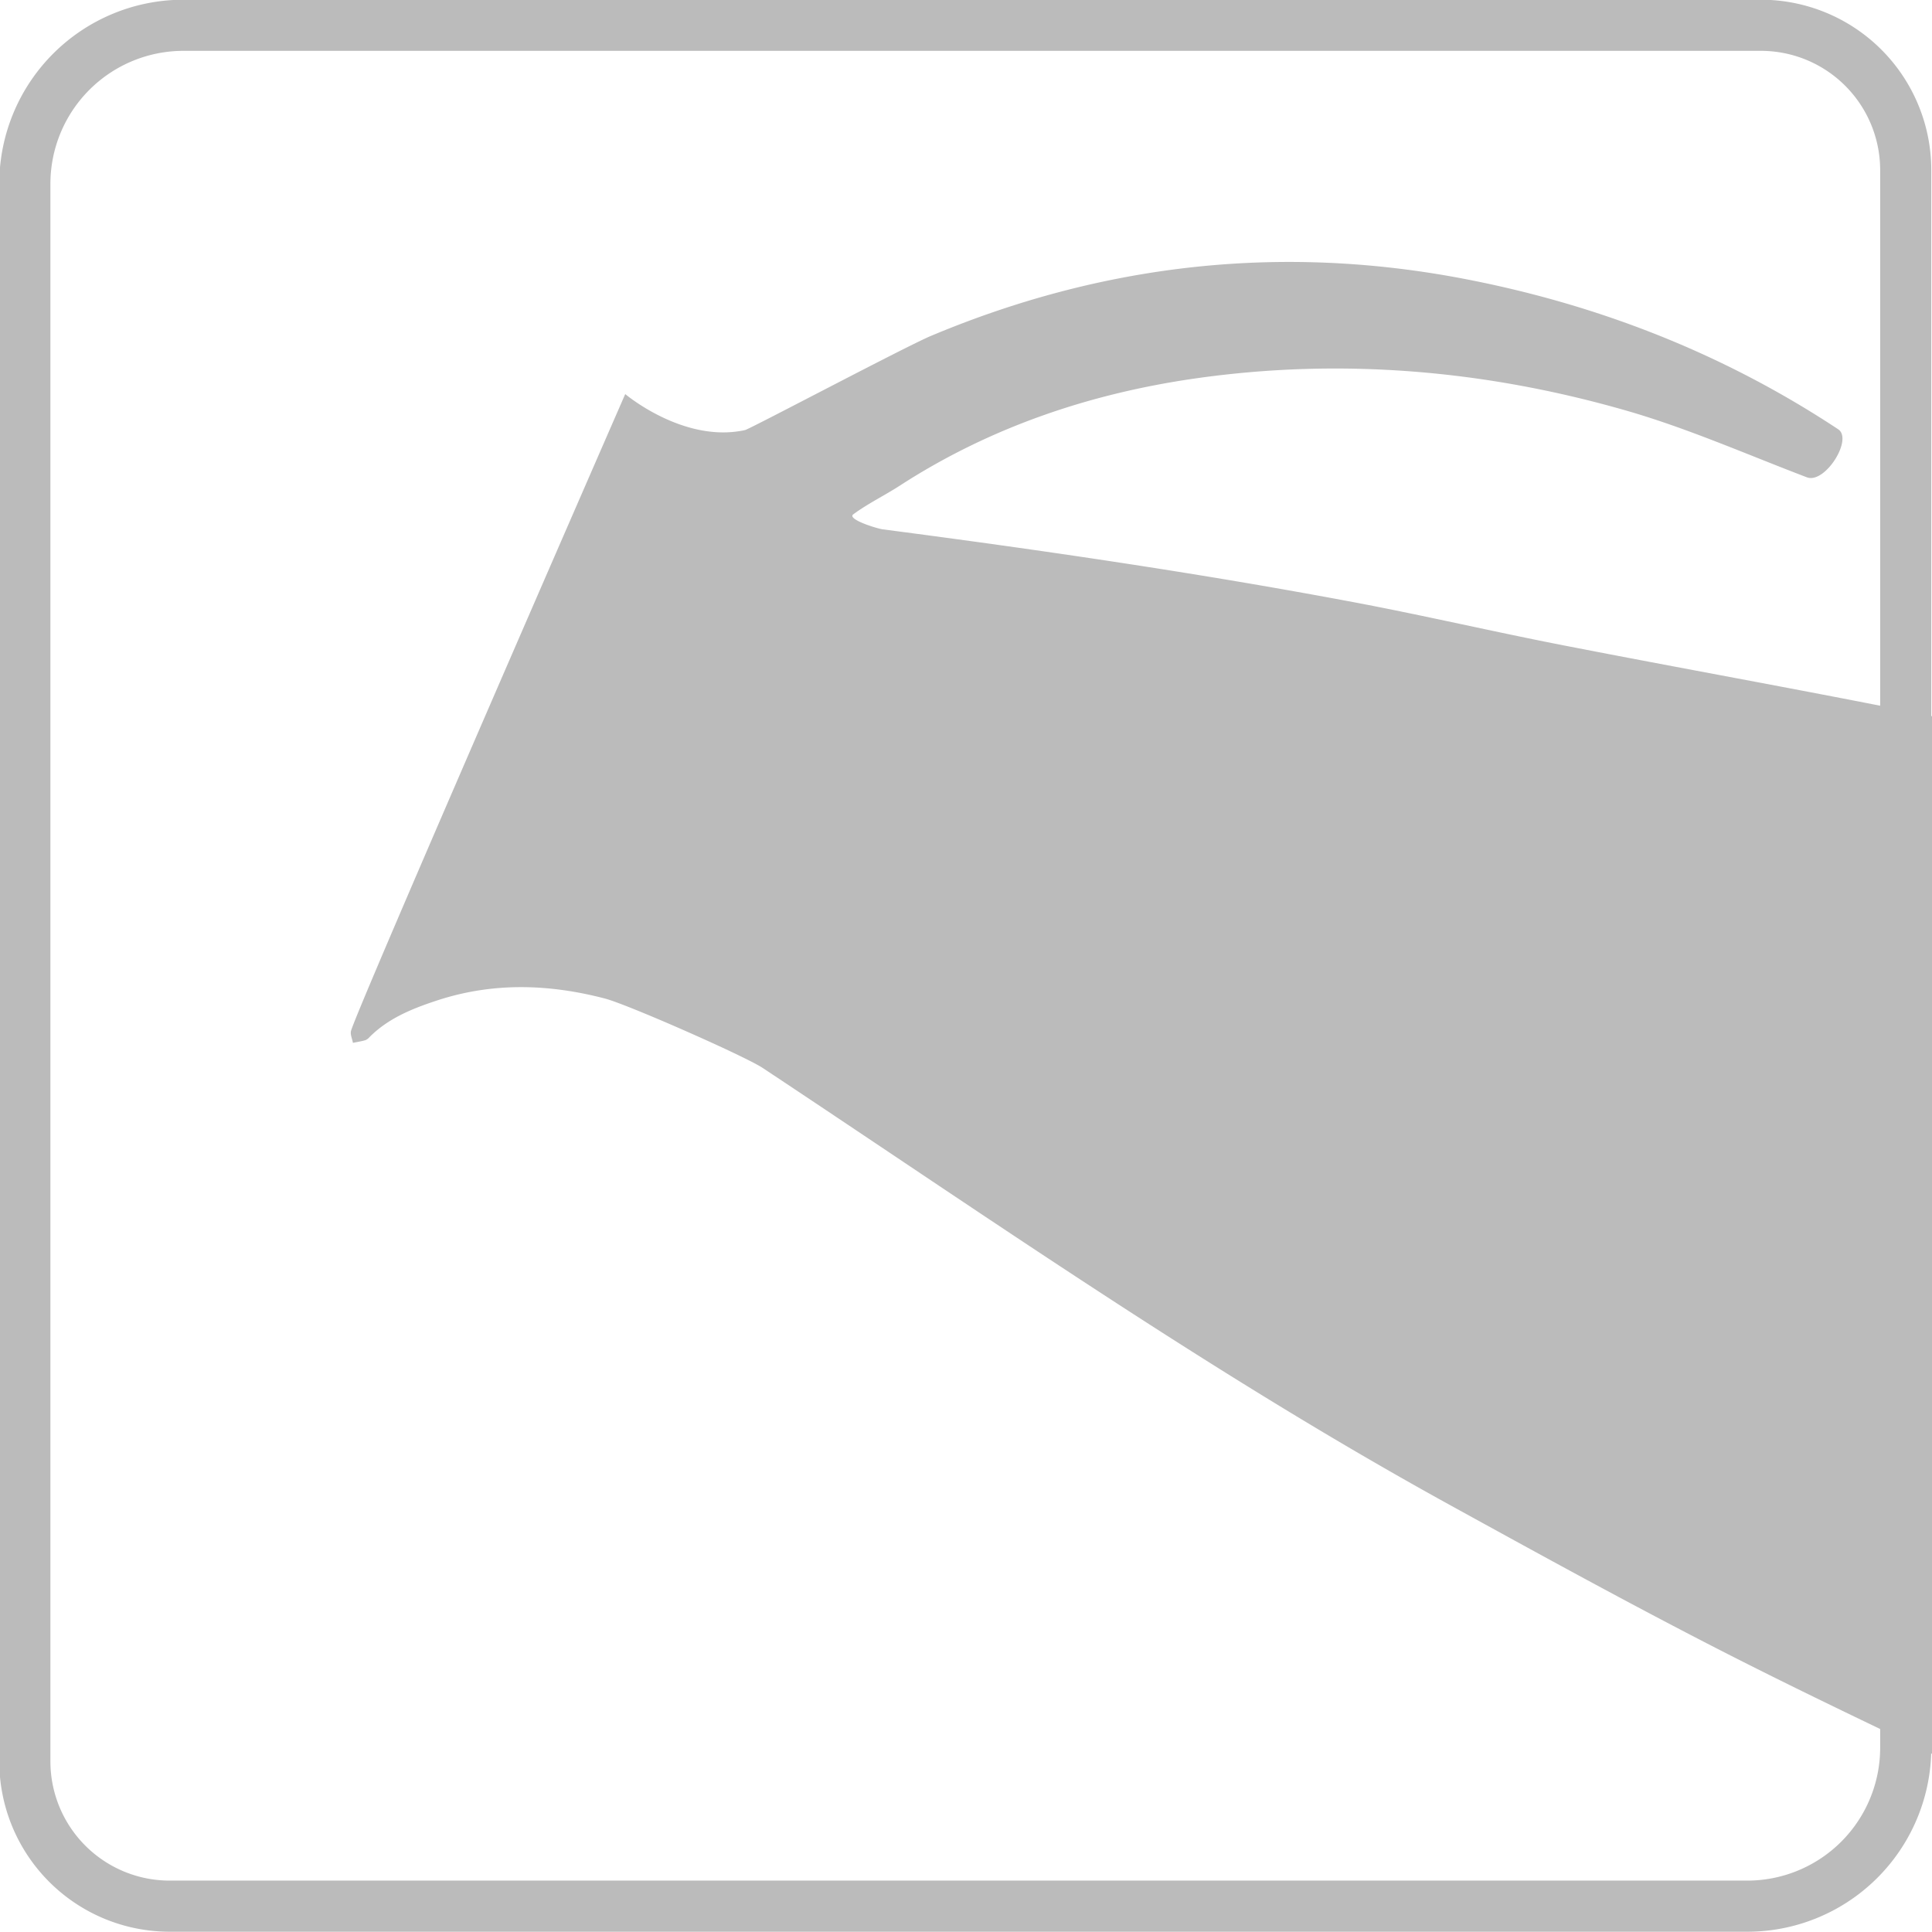 <?xml version="1.0" encoding="UTF-8"?>
<svg xmlns="http://www.w3.org/2000/svg" id="Ebene_1" data-name="Ebene 1" viewBox="0 0 566.9 566.9">
  <defs>
    <style>.cls-1{fill:none;}.cls-2{fill:#bbb;}</style>
  </defs>
  <path class="cls-1" d="M505.87,484.81c-27.07-13.83-53.74-28.49-80.38-43.15-69.83-38.41-135.4-84.34-201.76-128.31-5.26-3.49-39.64-18.64-46.29-20.36-16.6-4.29-33.1-4.79-49.53.67-7.13,2.36-14.06,5.17-19.51,10.64a3.27,3.27,0,0,1-1.23.92c-1.19.34-2.43.53-3.65.78-.21-1.18-.84-2.46-.56-3.51,1.69-6.35,80.54-186.83,80.54-186.83s17.24,14.54,35.21,10.55c2.65-1,47-24.48,54.45-27.6,50-21,101.84-27.07,155.24-17,39.83,7.5,77,21.94,111,44.37,4.46,2.94-3.88,16.13-9.16,14.11-17.58-6.69-34.89-14.36-52.91-19.55-41.44-11.94-83.88-15.57-126.66-9.45-30.9,4.42-60.16,14.32-86.62,31.45-4.48,2.9-9.35,5.24-13.62,8.4-2,1.46,6.85,4.18,8.68,4.42,46.37,6.06,92.65,12.79,138.61,21.46,20.64,3.9,41.11,8.68,61.73,12.7C492.8,196,526.29,202,559.65,208.66c2.54.5,5.07,1.05,7.6,1.58V49.18a50,50,0,0,0-50-50H54.35a54,54,0,0,0-54,54v462.9a50,50,0,0,0,50,50h516.9V514.79C546.7,505,526.15,495.16,505.87,484.81Z"></path>
  <path class="cls-2" d="M459.41,189.49c-20.62-4-41.09-8.8-61.73-12.7-46-8.67-92.24-15.4-138.61-21.46-1.83-.24-10.66-3-8.68-4.42,4.27-3.16,9.14-5.5,13.62-8.4,26.46-17.13,55.72-27,86.62-31.45,42.78-6.12,85.22-2.49,126.66,9.45,18,5.19,35.33,12.86,52.91,19.55,5.28,2,13.62-11.17,9.16-14.11-33.93-22.43-71.13-36.87-111-44.37-53.4-10-105.23-4-155.24,17-7.4,3.12-51.8,26.63-54.45,27.6-18,4-35.21-10.55-35.21-10.55S104.65,296.14,103,302.49c-.28,1.05.35,2.33.56,3.51,1.22-.25,2.46-.44,3.65-.78a3.27,3.27,0,0,0,1.23-.92c5.45-5.47,12.38-8.28,19.51-10.64,16.43-5.46,32.93-5,49.53-.67,6.65,1.72,41,16.87,46.29,20.36,66.36,44,131.93,89.9,201.76,128.31,26.64,14.66,53.31,29.32,80.38,43.15,20.28,10.35,40.83,20.17,61.38,30V210.24c-2.53-.53-5.06-1.08-7.6-1.58C526.29,202,492.8,196,459.41,189.49Z"></path>
  <path class="cls-2" d="M516.69,14.92a35,35,0,0,1,35,35v462.9a39,39,0,0,1-39,39H49.79a35,35,0,0,1-35-35V53.92a39.05,39.05,0,0,1,39-39h462.9m0-15H53.79a54,54,0,0,0-54,54v462.9a50,50,0,0,0,50,50h462.9a54,54,0,0,0,54-54V49.92a50,50,0,0,0-50-50Z"></path>
</svg>
